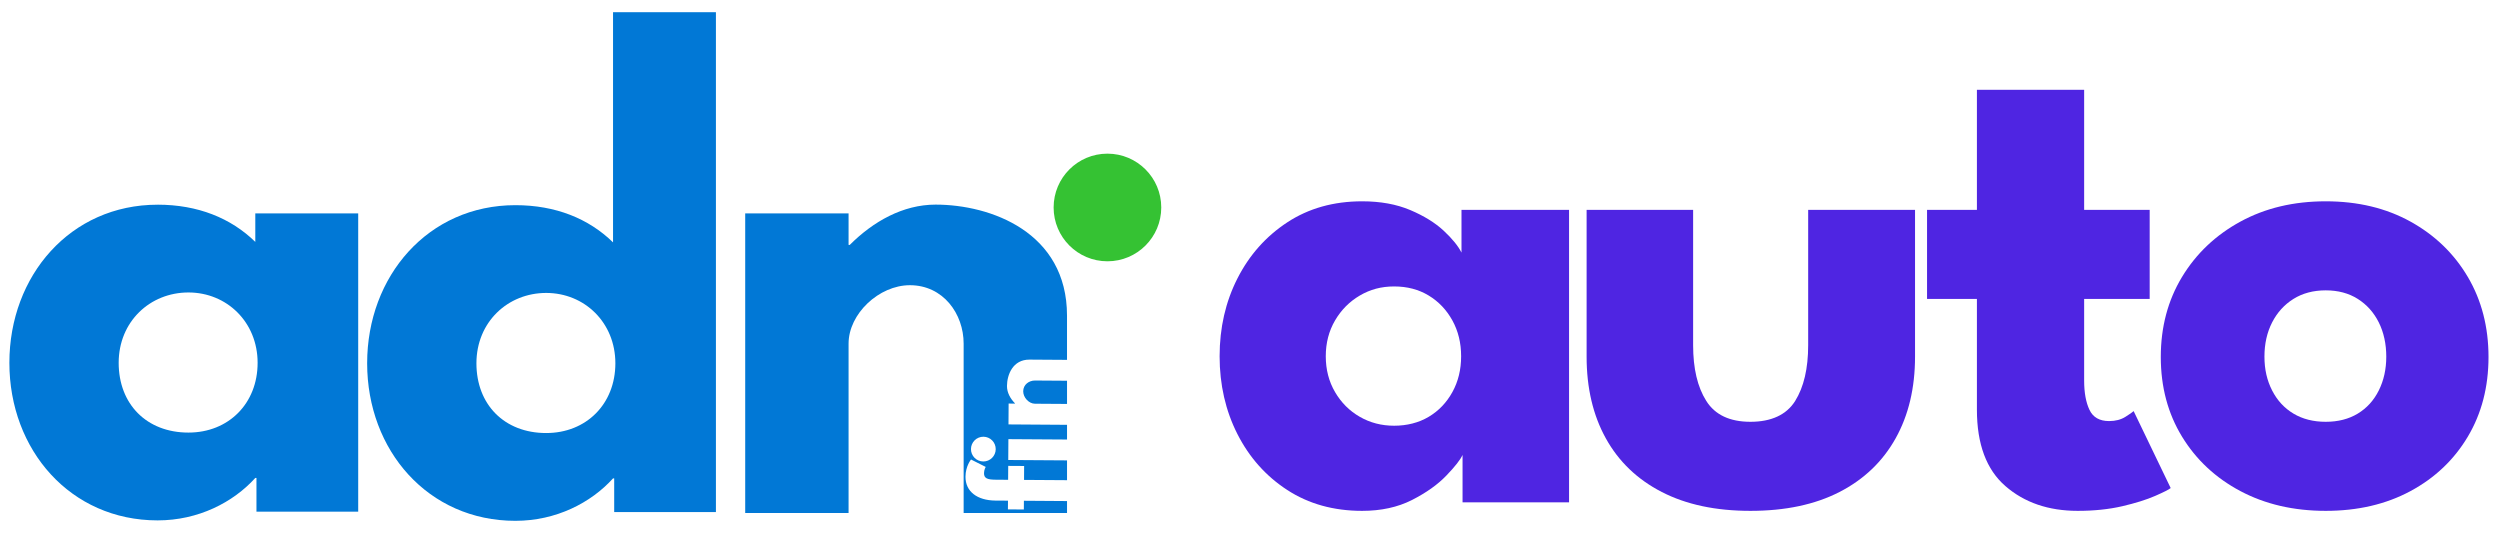 <svg width="149" height="32" viewBox="0 0 149 32" fill="none" xmlns="http://www.w3.org/2000/svg">
<path d="M87.168 29.937V27.114C87.041 27.397 86.719 27.808 86.202 28.345C85.686 28.883 85.003 29.368 84.154 29.8C83.305 30.231 82.314 30.447 81.182 30.447C79.483 30.447 77.997 30.033 76.723 29.205C75.45 28.377 74.459 27.266 73.751 25.872C73.043 24.478 72.689 22.931 72.689 21.233C72.689 19.534 73.043 17.989 73.751 16.595C74.459 15.201 75.45 14.086 76.723 13.251C77.997 12.416 79.483 11.998 81.182 11.998C82.272 11.998 83.227 12.172 84.048 12.518C84.868 12.865 85.533 13.276 86.043 13.75C86.552 14.224 86.906 14.659 87.105 15.055V12.508H93.516V29.938H87.168V29.937ZM79.016 21.233C79.016 22.026 79.2 22.737 79.568 23.367C79.936 23.997 80.428 24.489 81.044 24.842C81.659 25.197 82.342 25.373 83.092 25.373C83.843 25.373 84.557 25.197 85.151 24.842C85.746 24.488 86.216 23.997 86.563 23.367C86.91 22.738 87.083 22.026 87.083 21.233C87.083 20.44 86.91 19.73 86.563 19.1C86.216 18.47 85.746 17.975 85.151 17.614C84.557 17.253 83.871 17.072 83.092 17.072C82.314 17.072 81.659 17.253 81.044 17.614C80.428 17.975 79.936 18.47 79.568 19.1C79.2 19.729 79.016 20.44 79.016 21.233Z" fill="#4F25E2"/>
<path d="M100.91 20.575C100.91 21.962 101.171 23.069 101.695 23.897C102.219 24.726 103.096 25.139 104.328 25.139C105.559 25.139 106.475 24.726 106.992 23.897C107.508 23.069 107.767 21.962 107.767 20.575V12.507H114.136V21.254C114.136 23.123 113.75 24.747 112.978 26.127C112.207 27.507 111.093 28.572 109.635 29.322C108.177 30.072 106.408 30.447 104.328 30.447C102.247 30.447 100.499 30.072 99.041 29.322C97.583 28.572 96.472 27.507 95.708 26.127C94.943 24.747 94.562 23.123 94.562 21.254V12.507H100.91V20.575H100.91Z" fill="#4F25E2"/>
<path d="M114.852 12.507H117.824V5.353H124.215V12.507H128.121V17.815H124.215V22.677C124.215 23.398 124.321 23.983 124.533 24.428C124.745 24.874 125.134 25.096 125.701 25.096C126.083 25.096 126.408 25.012 126.677 24.842C126.946 24.672 127.108 24.559 127.165 24.502L129.373 29.088C129.274 29.173 128.966 29.329 128.45 29.555C127.933 29.781 127.279 29.986 126.486 30.171C125.694 30.354 124.809 30.447 123.832 30.447C122.091 30.447 120.655 29.955 119.522 28.971C118.39 27.988 117.824 26.47 117.824 24.417V17.815H114.852V12.507Z" fill="#4F25E2"/>
<path d="M138.613 30.447C136.702 30.447 135.007 30.054 133.528 29.269C132.049 28.484 130.889 27.401 130.047 26.021C129.204 24.64 128.783 23.059 128.783 21.275C128.783 19.492 129.204 17.904 130.047 16.509C130.889 15.116 132.049 14.015 133.528 13.208C135.007 12.401 136.702 11.998 138.613 11.998C140.524 11.998 142.207 12.401 143.666 13.208C145.123 14.015 146.263 15.116 147.084 16.509C147.905 17.904 148.315 19.492 148.315 21.275C148.315 23.058 147.905 24.641 147.084 26.021C146.263 27.401 145.124 28.484 143.666 29.269C142.208 30.054 140.523 30.447 138.613 30.447ZM138.613 25.139C139.349 25.139 139.985 24.977 140.523 24.651C141.061 24.326 141.479 23.866 141.776 23.271C142.073 22.677 142.222 22.005 142.222 21.254C142.222 20.504 142.073 19.811 141.776 19.216C141.479 18.622 141.061 18.155 140.523 17.815C139.985 17.475 139.349 17.305 138.613 17.305C137.877 17.305 137.236 17.475 136.691 17.815C136.147 18.155 135.722 18.622 135.418 19.216C135.114 19.811 134.961 20.49 134.961 21.254C134.961 22.018 135.114 22.677 135.418 23.271C135.722 23.866 136.147 24.326 136.691 24.651C137.236 24.977 137.877 25.139 138.613 25.139Z" fill="#4F25E2"/>
<path d="M9.395 12.199C11.786 12.199 13.761 12.996 15.216 14.417V12.719H21.349V30.495H15.285V28.485H15.216C13.899 29.94 11.82 31.015 9.395 31.015C4.197 31.015 0.559 26.822 0.559 21.624C0.559 16.427 4.197 12.2 9.395 12.2V12.199ZM11.231 25.782C13.622 25.782 15.354 24.05 15.354 21.624C15.354 19.198 13.518 17.431 11.231 17.431C8.944 17.431 7.073 19.164 7.073 21.624C7.073 24.084 8.736 25.782 11.231 25.782Z" fill="#0178D6"/>
<path d="M30.717 12.228C33.107 12.228 35.082 13.025 36.537 14.445V0.726H42.669V30.521H36.606V28.512H36.537C35.221 29.967 33.142 31.041 30.717 31.041C25.52 31.041 21.882 26.848 21.882 21.651C21.882 16.454 25.52 12.228 30.717 12.228V12.228ZM32.553 25.809C34.944 25.809 36.676 24.077 36.676 21.652C36.676 19.226 34.84 17.459 32.553 17.459C30.267 17.459 28.395 19.192 28.395 21.652C28.395 24.112 30.059 25.809 32.553 25.809Z" fill="#0178D6"/>
<path d="M61.024 29.846L61.021 30.365L60.072 30.359L60.076 29.839L59.31 29.834C58.257 29.82 57.537 29.31 57.543 28.41C57.547 27.778 57.873 27.387 57.873 27.387L58.748 27.828C58.748 27.828 58.648 27.996 58.647 28.2C58.645 28.516 58.855 28.587 59.354 28.591L60.084 28.596L60.09 27.767L61.038 27.773L61.033 28.602L63.595 28.619V27.439L60.092 27.416L60.1 26.173L63.595 26.196V25.319L60.106 25.295L60.114 24.052L60.493 24.054V24.04C60.215 23.757 60.013 23.398 60.016 23.004C60.02 22.344 60.356 21.426 61.361 21.433L63.594 21.448V18.809C63.594 13.831 59.034 12.195 55.762 12.195C53.813 12.195 52.037 13.204 50.645 14.597H50.575V12.717H44.414V30.575H50.575V20.48C50.575 18.704 52.386 16.998 54.23 16.998C56.215 16.998 57.433 18.704 57.433 20.48V30.575H63.595V29.863L61.024 29.845L61.024 29.846ZM58.612 26.029C59.02 26.032 59.348 26.364 59.345 26.772C59.342 27.179 59.01 27.507 58.602 27.504C58.195 27.502 57.867 27.169 57.87 26.762C57.873 26.355 58.205 26.027 58.612 26.029Z" fill="#0178D6"/>
<path d="M60.983 23.32C60.981 23.692 61.322 24.06 61.681 24.062L63.595 24.075V22.692L61.69 22.679C61.331 22.676 60.986 22.92 60.983 23.32V23.32Z" fill="#0178D6"/>
<path d="M66.004 15.573C67.775 15.573 69.211 14.137 69.211 12.365C69.211 10.594 67.775 9.158 66.004 9.158C64.232 9.158 62.796 10.594 62.796 12.365C62.796 14.137 64.232 15.573 66.004 15.573Z" fill="#35C233"/>
</svg>
